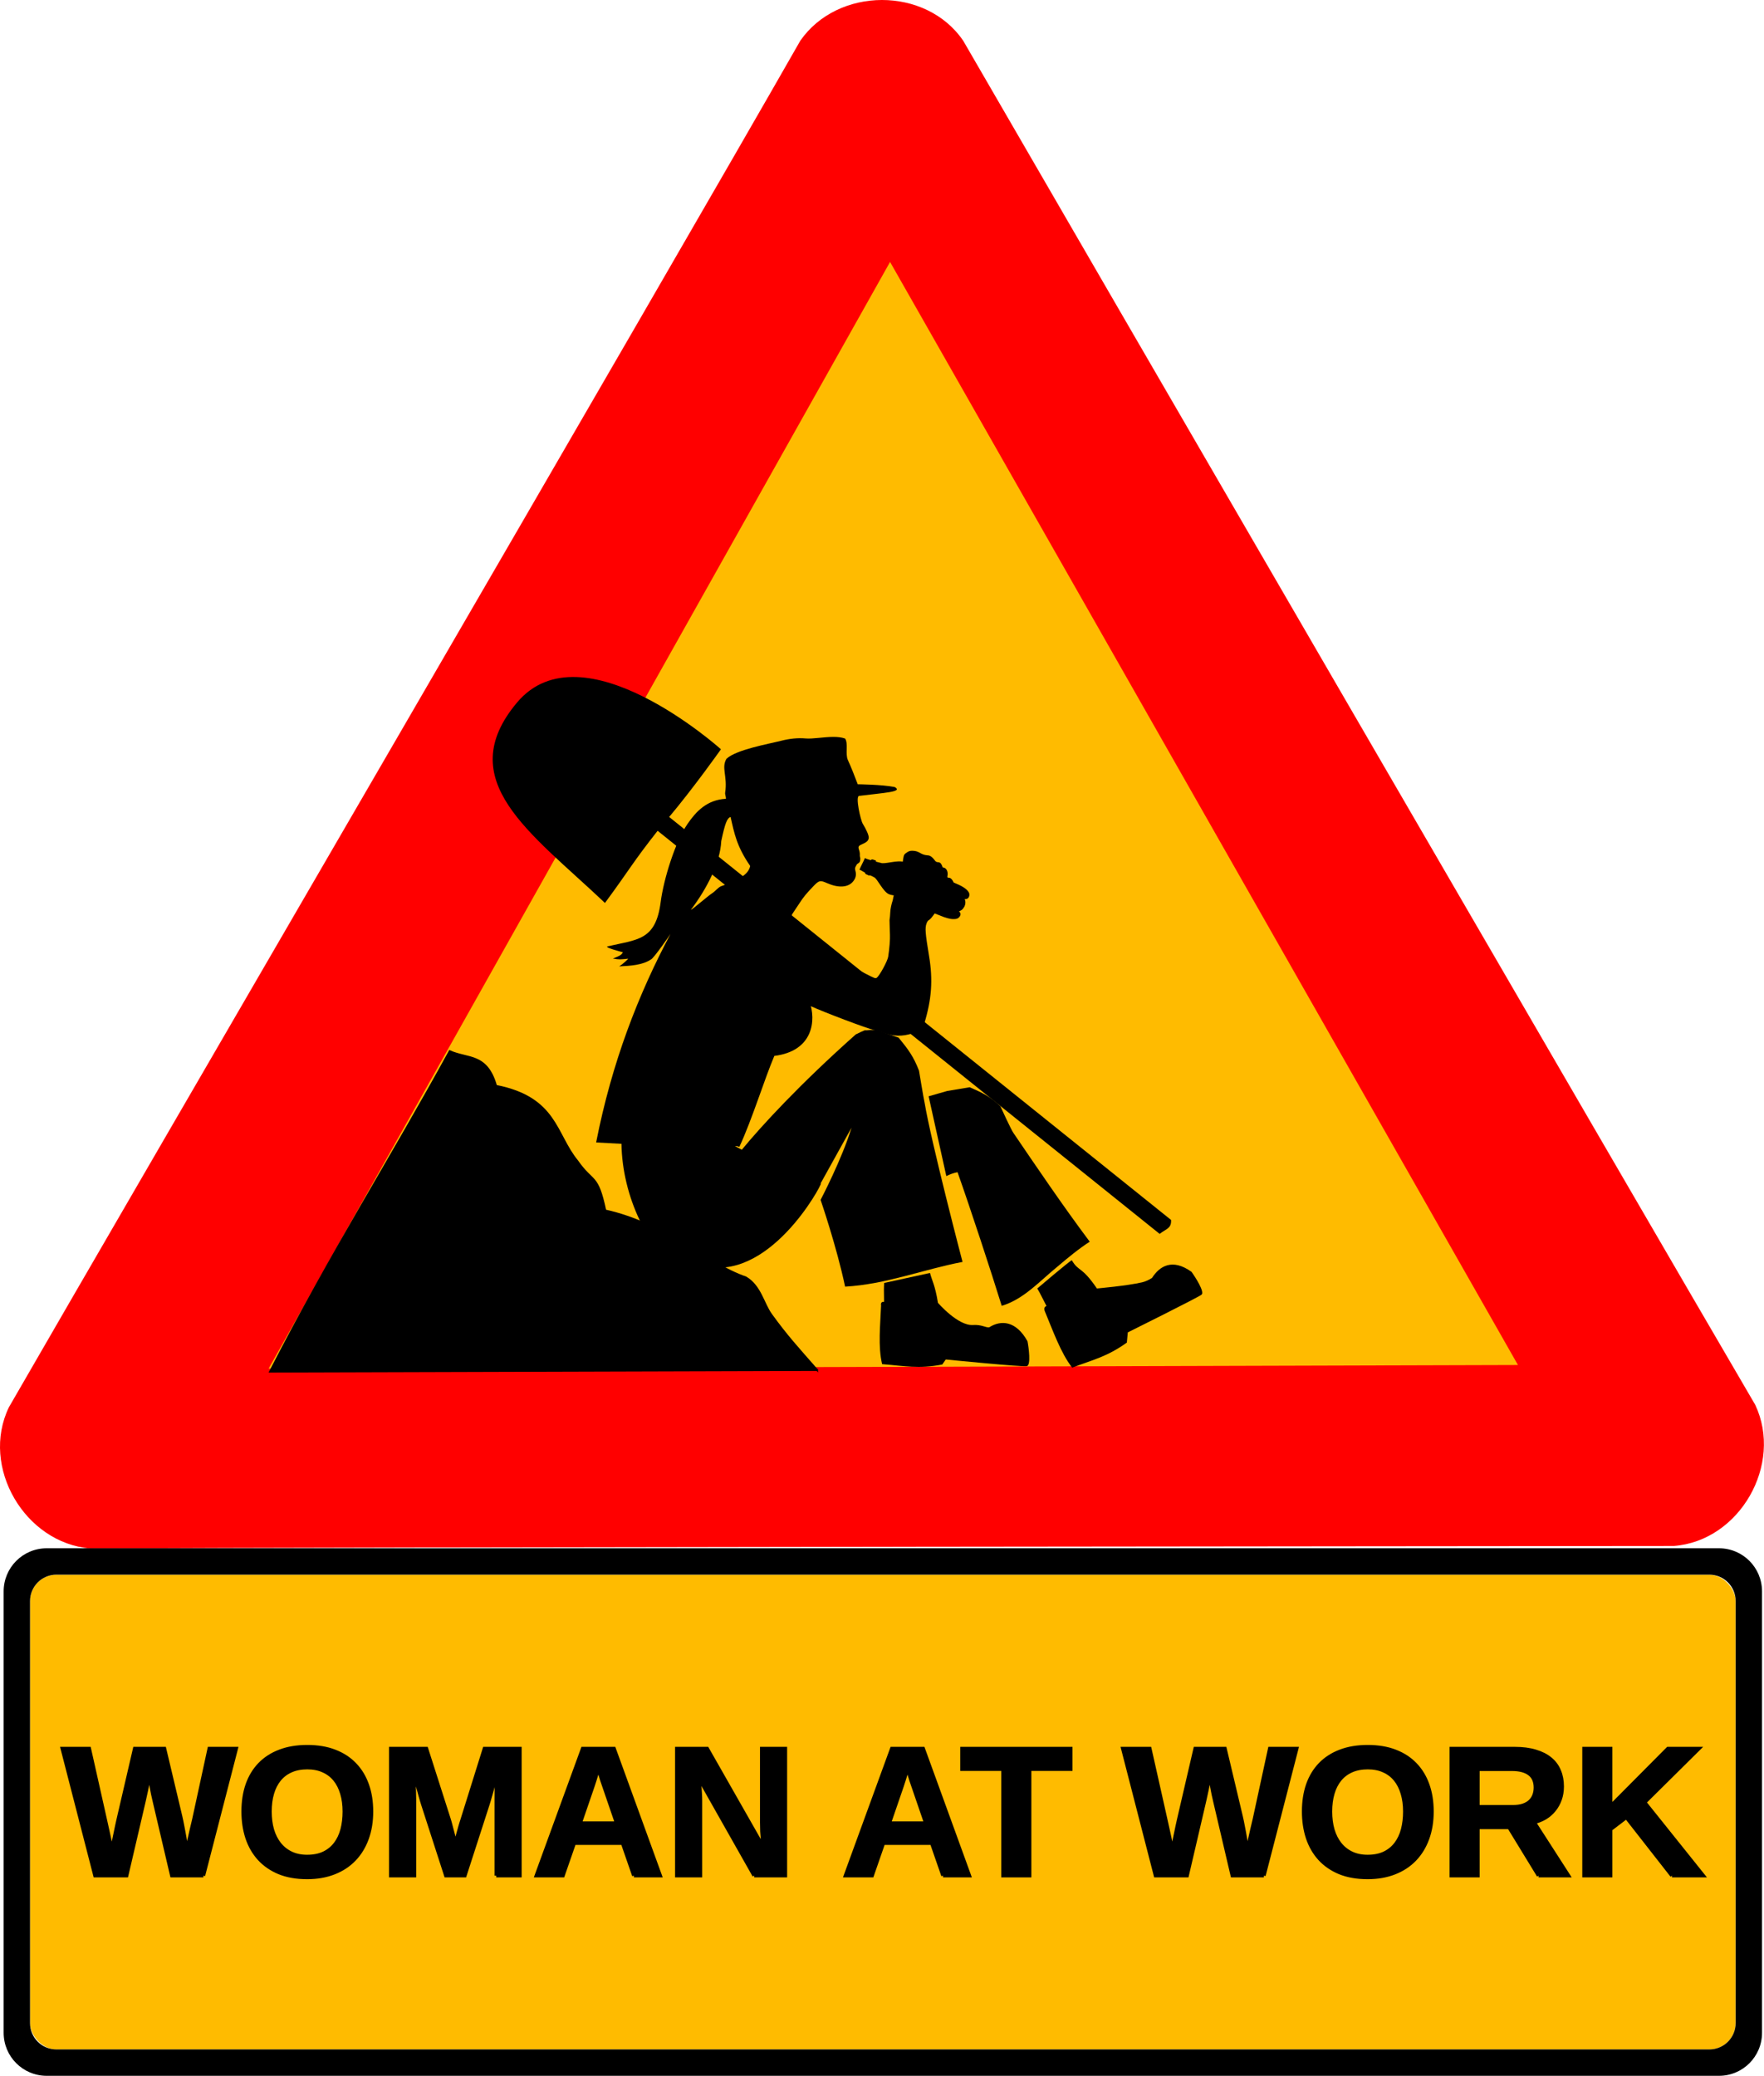<?xml version="1.0" encoding="UTF-8"?>
<svg version="1.1" viewBox="0 0 1003.2 1180.5" xmlns="http://www.w3.org/2000/svg">
<g transform="translate(1.435 1.5506e-6)">
<path d="m49.949 880.57c-37.285-3.053-62.672-46.385-46.335-80.278 67.572-117.31 375.98-647.15 450.07-777.1 21.286-30.763 71.506-31.083 92.69 0.012 67.811 117.18 374.91 646.55 450.41 775.69 15.999 33.816-8.834 77.468-46.355 80.266-135.38 0.138-750.9 0.594-900.48 1.403z" fill="#f00" fill-rule="evenodd" stroke-width="3pt"/>
<path d="m151.33 778.3 710.51-2.056-357.09-627.28-353.42 629.34z" fill="#fb0" fill-rule="evenodd"/>
<path d="m378.64 464.64 285.58 229.29c0.202 4.539-2.751 4.612-6.138 7.315l-285.58-229.29c-14.591 18.542-15.494 21.365-29.935 41.008-42.31-39.964-86.539-69.318-49.712-113.21 36.828-43.89 115.25 26.399 115.25 26.399s-14.96 21.196-29.468 38.486z" stroke="#000" stroke-width=".69px"/>
<path d="m428.99 769.01" fill="none" stroke="#000" stroke-width="1px"/>
<path d="m463.27 779.1c-10.638-12.119-17.259-19.264-26.163-31.621-4.431-6.149-6.139-16.233-14.41-21.059-22.252-7.593-45.493-30.452-79.89-38.046-4.498-21.203-6.963-15.29-15.946-28.16-12.592-15.333-11.754-35.922-46.169-42.713-5.272-18.518-16.009-15.047-26.381-19.725-32.985 60.288-67.292 114.3-102.17 182.24l311.13-0.92z" stroke="#000" stroke-width="1.049px"/>
<path d="m490.31 488.28c-0.84 2.011-2.123 4.201-2.873 6.064h0.031c-0.251 0.384 0.432 0.454 0.688 0.562 0.668 0.43 1.491 0.887 2.406 1.406-0.092 0.715 0.722 0.949 1.469 1.219 0.324 0.117 0.751 0.582 0.906 0.344 0.062-0.095 0.123-0.128 0.188-0.188 1.022 0.347 1.711 0.756 2.562 1.219 1.675 0.5 5.082 8.254 8.469 9.625 2.565 1.038 5.249 0.249 6.562 2.688 1.73 1.735 4.823 0.017 5.875 2.438 6.12 3.046 12.569 5.392 18.938 7.906 2.054 0.702 4.338 1.347 6.531 1.031 2.09-0.151 3.894-2.873 1.875-4.281 1.605-0.818 1.97-0.856 3.156-2.875 4e-3 -8e-3 -3e-3 -0.026 0-0.031 0.973-2.235 0.235-3.636 0.125-4.156 2.465 0.451 3.359-2.633 2.062-4.188-1.238-1.738-3.282-2.859-5.219-3.812-6.27-2.727-12.453-5.649-18.969-7.844-2.599 0.906-3.352-2.408-5.875-2.438-2.79 0.737-3.982-1.648-6.531-2.719-3.361-1.417-11.334 1.402-13.188 0.438-0.932-0.171-1.854-0.451-2.812-0.719-0.023-0.119-6e-3 -0.256 0.062-0.438 0.086-0.23-0.47-0.324-0.75-0.406-0.777-0.229-1.647-0.802-2.156 0.031l-2.298-0.684c-0.716-0.264-1.043-0.762-1.235-0.192z"/>
<g>
<path d="m518.47 483.88c-1.911-0.201-2.861-0.017-4.156 0.875-1.588 1.094-1.699 1.306-2.125 3.812-0.247 1.455-0.539 3.308-0.625 4.125-0.105 1.006-0.329 1.784-0.438 2.5l0.531 2.938-4.281 10.094c-0.854 1.067-0.803 2.877-1.156 3.906-0.668 1.914-1.281 4.817-1.344 6.5-0.063 1.683-0.266 3.777-0.438 4.625 0.1 2.798 0.132 5.848 0.25 8.375 0.124 2.532-0.286 7.79-1 12.406-0.393 2.542-4.863 10.76-6.5 11.969-0.736 0.544-1.229 0.364-6.75-2.5-16.464-8.54-21.561-11.343-24.031-13.219-3.399-2.581-7.805-6.984-11.781-11.5l-2.031 40.062 0.719 0.812c0.8 0.09 2.299 0.665 5.812 2.281 8.101 3.726 32.41 12.905 36.406 13.75 1.008 0.213 3.353 0.917 5.219 1.594 5.85 2.124 10.93 2.245 16.906 0.312 4.232-1.368 5.641-2.517 6.438-5.125 4.328-14.168 5.119-25.056 2.812-38.938-2.141-12.886-2.35-15.775-1.438-18.344 0.388-1.093 0.892-1.809 1.5-2.031 1.727-1.279 3.406-4.197 4.844-6.156 0.959-1.635 1.874-3.55 1.969-4.281 0.189-1.457 4.089-6.311 5.125-6.375 0.574-0.035 1.676-1.786 2.031-3.188 0.37-1.462-1.327-4.009-2.656-4-0.856 6e-3 -1.045-0.182-0.906-0.844 0.573-2.729-0.666-5-2.688-5-1.578-4.891-2.942-1.564-4.656-4.25-0.815-1.051-2.185-2.688-4.02-2.672-3.868-0.313-4.345-2.172-7.542-2.516z"/>
<path d="m472.34 419.06c-5.477 0.033-11.57 1.223-15.562 0.875-4.529-0.394-9.115 0.106-13.531 1.219-7.944 2.001-25.855 5.109-31.531 10.344-3.075 5.142 0.688 9.866-0.75 19.281-0.161 1.056 0.55 2.41 0.406 3.469-10.856 0.619-16.958 7.24-21.844 14.344-6.806 9.862-13.522 31.059-15.25 44.531-2.848 21.756-13.036 21.084-30.375 25.094-1.113 0.771 8.356 3.141 8.906 3.312-0.916 1.826-2.451 2.222-5.688 3.594 4.085 0.646 4.107 0.487 8.719 0.062 0.052 0.167-3.281 3.255-5.125 4.375 6.732-0.316 13.346-0.796 18-3.906 1.576-0.486 11.188-14.562 11.188-14.562-18.265 34.268-33.306 72.84-42.312 118.59l14.406 0.781c0.252 15.113 4.05 30.122 10.25 43.188 9.853 19.591 21.788 26.96 41.812 27.125 37.401 3.286 65.529-54.04 60.906-47.281l17.875-32.219c-5.512 18.055-17.594 41.062-17.594 41.062s9.159 26.635 13.938 49.344c23.409-1.348 44.325-9.779 66.781-14.062 0 0-17.76-67.706-21.594-90.656-0.539-2.153-3.156-18.094-3.156-18.094-3.145-8.164-6.16-12.135-11.594-18.781l-12.594-4.375s-2.893-0.21-6.062 0.219c-0.112-0.691-5.477 2.34-5.688 2.281-32.086 28.53-53.65 52.037-64.844 65.625-1.295-0.715-2.594-1.408-3.906-2.094 1.092-0.011 1.965 0.112 2.5 0.469 7.298-15.67 14.173-38.269 19.906-51.75 22.152-2.77 23.867-20.18 19.969-31.031-0.394-16.274-2.65-27.02-3.312-39.438-0.426-0.55-0.902-1.041-1.312-1.594-1.781-2.399-3.454-4.455-3.719-4.594-0.265-0.139-0.8-0.921-1.219-1.75-0.707-1.398-0.697-1.623 0.438-3.25 0.673-0.964 2.247-3.34 3.5-5.25 2.337-3.561 3.678-5.214 7.719-9.438 3.397-3.551 3.928-3.666 7.938-1.906 6.334 2.781 11.68 2.53 14.562-0.688 1.694-1.891 2.214-3.984 1.562-6.25-0.408-1.42-0.332-1.876 0.906-3.875 1.399-0.871 1.782-1.173 1.875-2.938 0.038-0.73-0.392-1.392-0.281-2.344 0.074-0.634-0.109-1.839-0.406-2.688-0.663-1.89-0.456-2.402 1.5-3.25 2.855-1.238 3.821-2.111 3.969-3.719 0.123-1.347-1.298-4.632-3.438-8.094-1.105-1.788-4.438-15.945-1.906-15.781 14.47-1.828 25.083-2.247 20.094-5.031-7.519-1.459-21-1.562-21-1.562-1.847-4.888-3.66-9.516-5.594-13.75-1.631-3.572 0.343-9.3-1.594-12.25-1.982-0.718-4.354-0.952-6.844-0.938zm-58.281 45.531c2.108 9.357 3.507 16.757 11.031 27.688 0.226 0.119-0.085 1.2-0.719 2.406-2.074 3.946-8.838 6.932-15.625 9.25-1.645 0.562-3.542 3.036-5.219 4.062-2.107 1.29-11.791 9.751-12.031 9.344 9.088-11.98 16.652-26.7 17.25-39.031 2.13-10.011 3.284-13.088 5.312-13.719z"/>
<path d="m588.47 732.73c2.142 3.775-0.38-0.953 5.266 9.981-2.152 0.655-0.87 3.2-0.87 3.2 4.308 10.308 9.024 23.693 15.45 31.809 11.877-4.446 19.939-6.214 31.098-14.226l0.541-5.794s40.06-19.904 41.945-21.456c1.885-1.552-3.554-10.006-5.697-12.964-10.983-7.93-18.23-3.187-22.458 3.43-1.698 1.094-3.626 2.041-5.629 2.513-8.369 1.971-25.72 3.502-25.72 3.502-8.87-12.988-10.315-9.316-14.278-16.05-1.147 0.304-19.648 16.055-19.648 16.055z" fill-rule="evenodd"/>
<path d="m550.03 618.28-12.75 2.125c-3.688 1.039-7.195 2.031-10.594 3.031l10.062 45.375c2.082-1.025 4.205-1.815 6.375-2.219 7.061 19.844 19.343 57.264 25.125 76 12.539-3.758 21.377-13.89 31.906-22.469 5.756-4.889 12.128-10.164 18.156-14-15.221-20.298-30.944-43.549-43.25-61.625-1.312-1.611-7.562-15.406-7.562-15.406-5.937-5.59-10.12-7.617-17.469-10.812z" fill-rule="evenodd"/>
<path d="m527.47 723.9-26.072 5.682c-0.215 3.609-0.148 3.588-0.063 10.756-2.227-0.315-1.687 2.007-1.687 2.007-0.449 11.163-1.814 23.342 0.583 33.412 12.643 0.987 20.703 2.761 34.201 0.213l1.998-2.874s43.784 4.383 46.148 3.772c2.364-0.61 1.02-10.553 0.326-14.14-6.606-11.827-15.166-12.119-21.793-7.907-1.96 0.265-4.255-1.651-9.228-1.33-8.58 0.554-19.902-12.622-19.902-12.622-1.714-10.416-3.345-12.38-4.511-16.968z" fill-rule="evenodd"/>
</g>
<g transform="translate(531.98 294.68)">
<g>
<rect x="-516.35" y="600.8" width="970" height="270" rx="15.036" ry="15.036" fill="#fb0"/>
</g>
<path transform="translate(-1.2356e-5)" d="m-506.84 585.78c-13.574 0-24.5 10.957-24.5 24.531v250.97c0 13.574 10.926 24.5 24.5 24.5h951c13.574 0 24.5-10.926 24.5-24.5v-250.97c0-13.574-10.926-24.531-24.5-24.531h-951zm5.531 15h939.94c8.33 0 15.031 6.733 15.031 15.062v239.91c0 8.33-6.702 15.031-15.031 15.031h-939.94c-8.33 0-15.031-6.702-15.031-15.031v-239.91c0-8.33 6.702-15.062 15.031-15.062z"/>
</g>
<g transform="translate(238.24 69.977)" stroke="#000" stroke-width="2">
<path d="m-124 996.65h-17.944l-9.793-41.785c-0.308-1.265-0.649-2.768-1.025-4.512-0.342-1.743-0.667-3.435-0.974-5.076-0.376-1.88-0.718-3.828-1.025-5.845-0.376 2.017-0.752 3.982-1.128 5.896-0.171 0.82-0.342 1.675-0.513 2.563-0.171 0.855-0.359 1.709-0.564 2.563-0.171 0.82-0.342 1.607-0.513 2.358-0.137 0.752-0.291 1.436-0.461 2.051l-9.741 41.785h-17.944l-18.611-72.239h15.33l9.023 40.195c0.513 2.188 0.991 4.341 1.436 6.46 0.444 2.119 0.854 4.016 1.23 5.691 0.41 1.948 0.786 3.811 1.128 5.588 0.513-2.529 1.008-4.99 1.487-7.383 0.205-1.025 0.427-2.085 0.666-3.179 0.239-1.094 0.461-2.17 0.667-3.23 0.239-1.06 0.461-2.068 0.666-3.025 0.239-0.991 0.444-1.88 0.615-2.666l8.921-38.452h16.919l9.126 38.452c0.205 0.82 0.41 1.743 0.615 2.769 0.205 0.991 0.41 2.034 0.615 3.127 0.205 1.06 0.41 2.136 0.615 3.23 0.205 1.06 0.393 2.102 0.564 3.127 0.41 2.393 0.82 4.802 1.23 7.229 0.41-1.914 0.837-3.897 1.282-5.947 0.376-1.743 0.803-3.657 1.282-5.742 0.478-2.085 0.957-4.101 1.436-6.05l8.716-40.195h15.33l-18.662 72.239"/>
<path d="m-28.417 960.19c-7.7e-5 5.64-0.837 10.767-2.512 15.381-1.675 4.614-4.085 8.562-7.229 11.843-3.145 3.281-6.99 5.811-11.536 7.588-4.512 1.777-9.622 2.666-15.33 2.666-6.05 0-11.348-0.923-15.894-2.769-4.512-1.88-8.289-4.478-11.331-7.793-3.042-3.35-5.332-7.314-6.87-11.895-1.504-4.58-2.256-9.587-2.256-15.022-1e-5 -5.64 0.786-10.732 2.358-15.278 1.606-4.546 3.948-8.408 7.024-11.587 3.11-3.213 6.921-5.674 11.433-7.383 4.546-1.743 9.758-2.615 15.637-2.615 5.879 8e-5 11.074 0.872 15.586 2.615 4.546 1.743 8.357 4.221 11.433 7.434 3.11 3.213 5.469 7.092 7.075 11.638 1.606 4.512 2.41 9.57 2.41 15.176m-15.432 0c-6.2e-5 -3.794-0.461-7.212-1.384-10.254-0.889-3.076-2.222-5.708-3.999-7.896-1.777-2.187-3.982-3.862-6.614-5.024-2.598-1.196-5.623-1.794-9.075-1.794-3.521 6e-5 -6.614 0.598-9.28 1.794-2.632 1.162-4.837 2.837-6.614 5.024-1.777 2.188-3.11 4.819-3.999 7.896-0.889 3.042-1.333 6.46-1.333 10.254-1.9e-5 3.76 0.444 7.212 1.333 10.356 0.923 3.11 2.273 5.793 4.05 8.049 1.777 2.256 3.982 4.016 6.614 5.281 2.632 1.265 5.674 1.897 9.126 1.897 3.691 1e-5 6.87-0.632 9.536-1.897 2.666-1.299 4.854-3.076 6.562-5.332 1.743-2.29 3.025-4.99 3.845-8.101 0.82-3.144 1.23-6.562 1.23-10.254"/>
<path d="m42.56 996.65v-43.784c-6.7e-5 -1.743 0.017-3.538 0.051-5.383 0.068-1.846 0.137-3.538 0.205-5.076 0.102-1.812 0.188-3.572 0.256-5.281-0.718 2.7-1.401 5.264-2.051 7.69-0.274 1.025-0.564 2.085-0.872 3.179-0.308 1.094-0.615 2.153-0.923 3.179-0.274 1.025-0.547 1.982-0.82 2.871-0.274 0.889-0.513 1.658-0.718 2.307l-13.022 40.298h-10.767l-13.022-40.298c-0.205-0.649-0.444-1.418-0.718-2.307-0.239-0.889-0.513-1.846-0.82-2.871-0.273-1.025-0.564-2.085-0.872-3.179-0.308-1.094-0.615-2.153-0.923-3.179-0.684-2.427-1.401-4.99-2.153-7.69 0.103 1.982 0.205 3.931 0.308 5.845 0.068 1.641 0.137 3.367 0.205 5.178 0.068 1.812 0.103 3.384 0.103 4.717v43.784h-13.433v-72.239h20.251l12.92 40.4c0.342 1.06 0.701 2.358 1.077 3.897 0.41 1.538 0.803 3.025 1.179 4.46 0.41 1.675 0.854 3.418 1.333 5.229 0.478-1.777 0.94-3.486 1.384-5.127 0.205-0.718 0.41-1.453 0.615-2.205 0.205-0.752 0.41-1.487 0.615-2.205 0.205-0.718 0.41-1.401 0.615-2.051 0.205-0.649 0.393-1.23 0.564-1.743l12.715-40.657h20.149v72.239h-13.433"/>
<path d="m120.82 996.65-6.409-18.457h-27.532l-6.409 18.457h-15.125l26.353-72.239h17.842l26.25 72.239h-14.971m-16.919-50.603c-0.41-1.196-0.82-2.393-1.23-3.589-0.376-1.23-0.718-2.341-1.025-3.333-0.273-1.025-0.513-1.863-0.718-2.512-0.171-0.649-0.273-1.008-0.308-1.077-0.034 0.103-0.137 0.479-0.308 1.128-0.171 0.649-0.41 1.47-0.718 2.461-0.273 0.991-0.615 2.102-1.025 3.333-0.376 1.196-0.769 2.393-1.179 3.589l-7.127 20.764h20.764l-7.127-20.764"/>
<path d="m189.23 996.65-31.479-55.627c0.171 1.504 0.325 3.008 0.461 4.512 0.137 1.299 0.239 2.7 0.308 4.204 0.103 1.504 0.154 2.939 0.154 4.307v42.605h-13.433v-72.239h17.278l31.941 56.089c-0.171-1.435-0.325-2.939-0.461-4.512-0.137-1.333-0.256-2.837-0.359-4.512-0.068-1.675-0.103-3.367-0.103-5.076v-41.99h13.433v72.239h-17.739"/>
<path d="m296.63 996.65-6.409-18.457h-27.532l-6.409 18.457h-15.125l26.353-72.239h17.842l26.25 72.239h-14.971m-16.919-50.603c-0.41-1.196-0.82-2.393-1.23-3.589-0.376-1.23-0.718-2.341-1.025-3.333-0.273-1.025-0.513-1.863-0.718-2.512-0.171-0.649-0.273-1.008-0.308-1.077-0.034 0.103-0.137 0.479-0.308 1.128-0.171 0.649-0.41 1.47-0.718 2.461-0.273 0.991-0.615 2.102-1.025 3.333-0.376 1.196-0.769 2.393-1.179 3.589l-7.127 20.764h20.764l-7.127-20.764"/>
<path d="m345.87 936.1v60.549h-15.125v-60.549h-23.328v-11.689h61.831v11.689h-23.379"/>
<path d="m479.11 996.65h-17.944l-9.793-41.785c-0.308-1.265-0.649-2.768-1.025-4.512-0.342-1.743-0.667-3.435-0.974-5.076-0.376-1.88-0.718-3.828-1.025-5.845-0.376 2.017-0.752 3.982-1.128 5.896-0.171 0.82-0.342 1.675-0.513 2.563-0.171 0.855-0.359 1.709-0.564 2.563-0.171 0.82-0.342 1.607-0.513 2.358-0.137 0.752-0.291 1.436-0.461 2.051l-9.741 41.785h-17.944l-18.611-72.239h15.33l9.023 40.195c0.513 2.188 0.991 4.341 1.436 6.46 0.444 2.119 0.854 4.016 1.23 5.691 0.41 1.948 0.786 3.811 1.128 5.588 0.513-2.529 1.008-4.99 1.487-7.383 0.205-1.025 0.427-2.085 0.666-3.179 0.239-1.094 0.461-2.17 0.666-3.23 0.239-1.06 0.461-2.068 0.667-3.025 0.239-0.991 0.444-1.88 0.615-2.666l8.921-38.452h16.919l9.126 38.452c0.205 0.82 0.41 1.743 0.615 2.769 0.205 0.991 0.41 2.034 0.615 3.127 0.205 1.06 0.41 2.136 0.615 3.23 0.205 1.06 0.393 2.102 0.564 3.127 0.41 2.393 0.82 4.802 1.23 7.229 0.41-1.914 0.837-3.897 1.282-5.947 0.376-1.743 0.803-3.657 1.282-5.742 0.478-2.085 0.957-4.101 1.436-6.05l8.716-40.195h15.33l-18.662 72.239"/>
<path d="m574.69 960.19c-8e-5 5.64-0.837 10.767-2.512 15.381-1.675 4.614-4.085 8.562-7.229 11.843-3.145 3.281-6.99 5.811-11.536 7.588-4.512 1.777-9.622 2.666-15.33 2.666-6.05 0-11.348-0.923-15.894-2.769-4.512-1.88-8.289-4.478-11.331-7.793-3.042-3.35-5.332-7.314-6.87-11.895-1.504-4.58-2.256-9.587-2.256-15.022-1e-5 -5.64 0.786-10.732 2.358-15.278 1.606-4.546 3.948-8.408 7.024-11.587 3.11-3.213 6.921-5.674 11.433-7.383 4.546-1.743 9.758-2.615 15.637-2.615 5.879 8e-5 11.074 0.872 15.586 2.615 4.546 1.743 8.357 4.221 11.433 7.434 3.11 3.213 5.469 7.092 7.075 11.638 1.606 4.512 2.41 9.57 2.41 15.176m-15.432 0c-6e-5 -3.794-0.461-7.212-1.384-10.254-0.889-3.076-2.222-5.708-3.999-7.896-1.777-2.187-3.982-3.862-6.614-5.024-2.598-1.196-5.623-1.794-9.075-1.794-3.521 6e-5 -6.614 0.598-9.28 1.794-2.632 1.162-4.836 2.837-6.614 5.024-1.777 2.188-3.11 4.819-3.999 7.896-0.889 3.042-1.333 6.46-1.333 10.254-2e-5 3.76 0.444 7.212 1.333 10.356 0.923 3.11 2.273 5.793 4.05 8.049 1.777 2.256 3.982 4.016 6.614 5.281 2.632 1.265 5.674 1.897 9.126 1.897 3.691 1e-5 6.87-0.632 9.536-1.897 2.666-1.299 4.854-3.076 6.562-5.332 1.743-2.29 3.025-4.99 3.845-8.101 0.82-3.144 1.23-6.562 1.23-10.254"/>
<path d="m635.32 996.65-16.765-27.429h-17.739v27.429h-15.125v-72.239h36.094c4.512 8e-5 8.442 0.513 11.792 1.538 3.384 0.991 6.204 2.427 8.46 4.307 2.256 1.846 3.931 4.102 5.024 6.768 1.128 2.632 1.692 5.606 1.692 8.921-7e-5 2.7-0.41 5.178-1.23 7.434-0.786 2.222-1.897 4.204-3.333 5.947-1.401 1.743-3.076 3.213-5.024 4.409-1.948 1.162-4.067 2.017-6.357 2.563l19.534 30.352h-17.021m-1.794-50.09c-6e-5 -3.52-1.162-6.135-3.486-7.844-2.29-1.709-5.571-2.563-9.844-2.563h-19.38v21.328h19.79c2.256 4e-5 4.187-0.256 5.793-0.769 1.641-0.547 2.974-1.299 3.999-2.256 1.06-0.991 1.846-2.153 2.358-3.486 0.513-1.333 0.769-2.803 0.769-4.409"/>
<path d="m711.16 996.65-25.942-33.171-8.921 6.819v26.353h-15.125v-72.239h15.125v32.761l32.556-32.761h17.637l-30.864 30.557 33.376 41.682h-17.842"/>
</g>
</g>
</svg>
